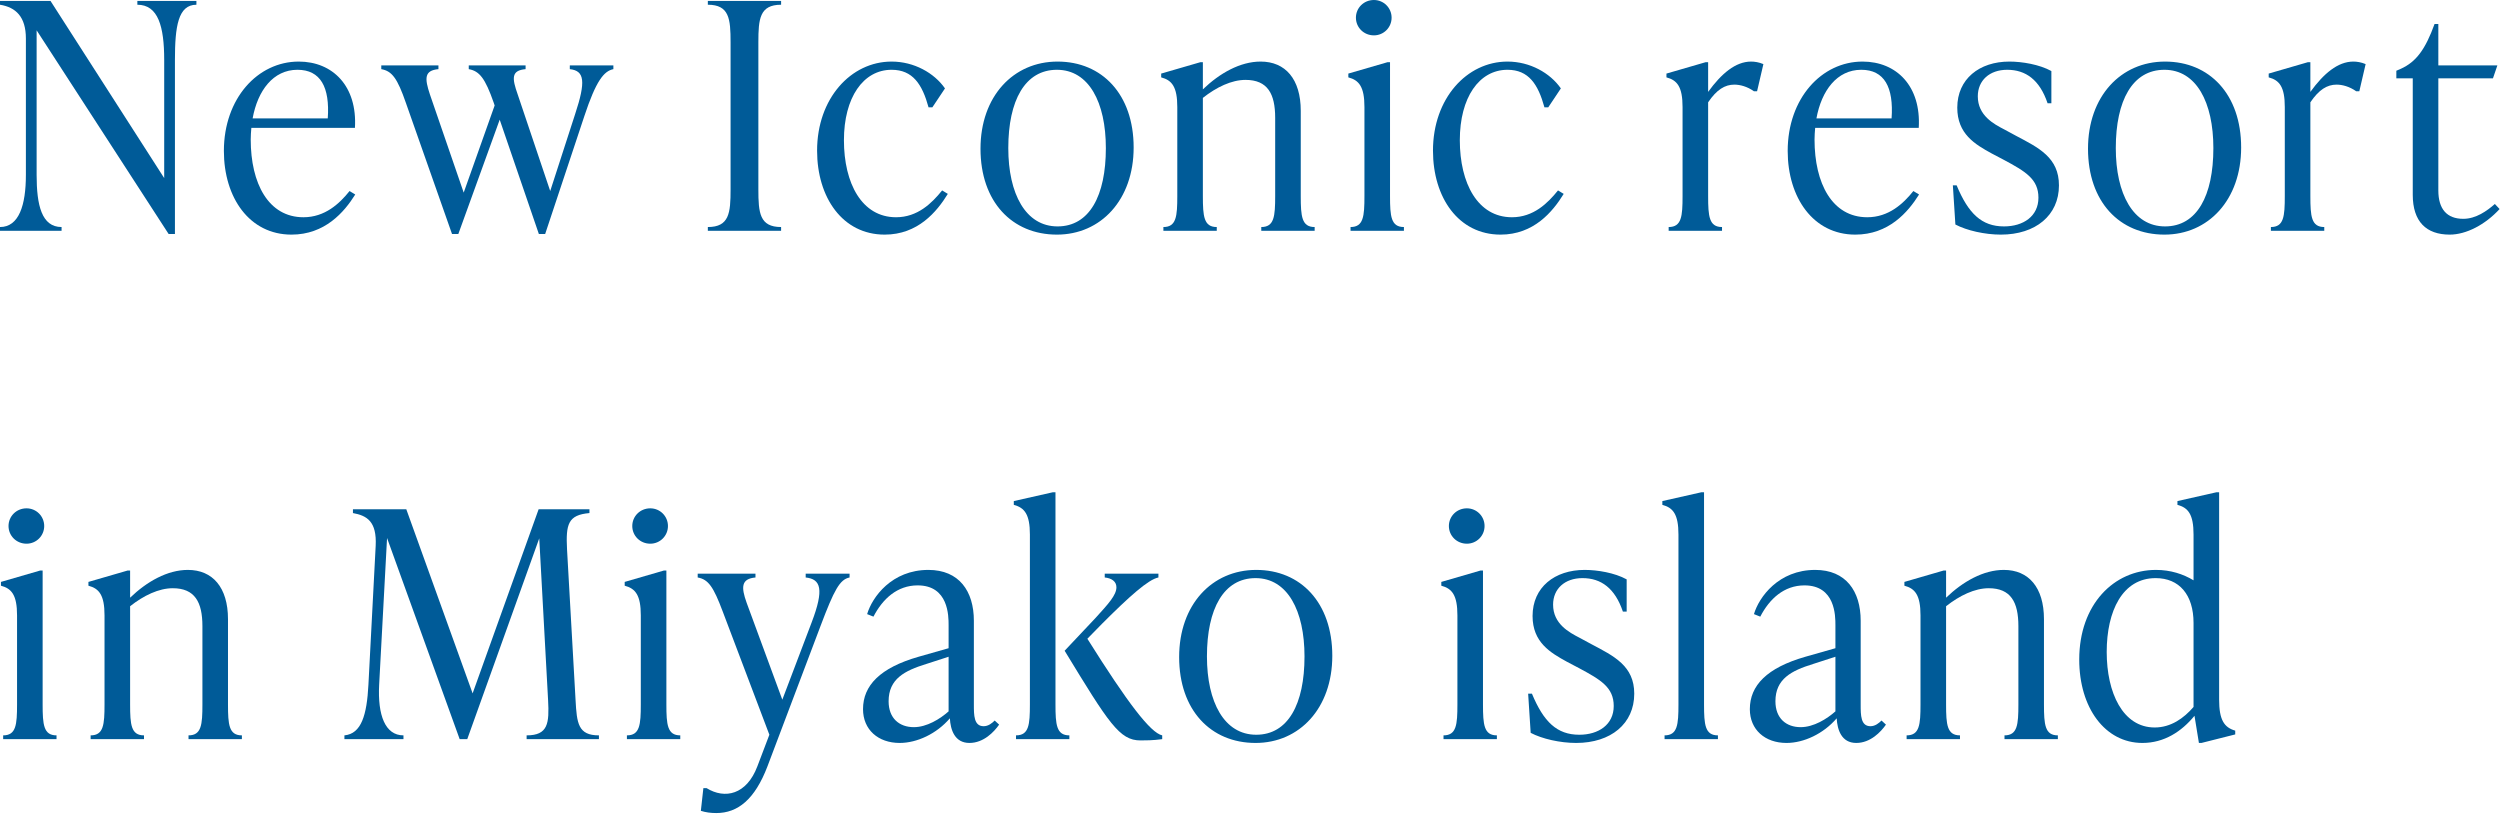 <svg width="300" height="98" viewBox="0 0 300 98" fill="none" xmlns="http://www.w3.org/2000/svg">
<path d="M266.295 59.068V83.963C266.295 86.388 266.901 87.297 268.227 87.676V88.131L264.173 89.154H263.869L263.339 85.895C261.785 87.79 259.701 89.154 257.087 89.154C252.615 89.154 249.508 84.948 249.508 79.15C249.508 72.519 253.676 68.389 258.716 68.389C260.459 68.389 261.975 68.882 263.225 69.639V64.145C263.225 61.72 262.581 60.924 261.293 60.583V60.129L265.991 59.068H266.295ZM258.565 87.297C260.497 87.297 262.051 86.198 263.225 84.834V74.755C263.225 71.382 261.52 69.374 258.678 69.374C254.7 69.374 252.805 73.315 252.805 78.241C252.805 83.129 254.737 87.297 258.565 87.297Z" fill="#005B98"/>
<path d="M245.276 74.3V84.531C245.276 86.956 245.39 88.244 246.943 88.244V88.699H240.54V88.244C242.093 88.244 242.207 86.956 242.207 84.531V75.134C242.207 72.254 241.297 70.587 238.645 70.587C236.978 70.587 235.159 71.458 233.53 72.747V84.531C233.53 86.956 233.643 88.244 235.197 88.244V88.699H228.793V88.244C230.347 88.244 230.46 86.956 230.46 84.531V73.845C230.46 71.42 229.816 70.625 228.528 70.284V69.829L233.226 68.465H233.53V71.724C235.538 69.791 238.001 68.389 240.464 68.389C243.419 68.389 245.276 70.473 245.276 74.3Z" fill="#005B98"/>
<path d="M225.782 86.463L226.313 86.956C225.707 87.828 224.456 89.154 222.751 89.154C220.97 89.154 220.478 87.562 220.402 86.198C218.81 88.055 216.461 89.154 214.377 89.154C211.8 89.154 209.981 87.562 209.981 85.099C209.981 82.257 212.028 80.135 216.65 78.809L220.25 77.786V75.02C220.25 73.921 220.25 70.246 216.537 70.246C214.074 70.246 212.331 71.875 211.232 73.997L210.474 73.694C211.08 71.648 213.43 68.389 217.825 68.389C221.501 68.389 223.282 70.928 223.282 74.49V84.569C223.282 85.819 223.282 87.146 224.456 87.146C225.025 87.146 225.479 86.767 225.782 86.463ZM216.082 87.259C217.636 87.259 219.227 86.274 220.25 85.365V78.809L217.56 79.681C214.983 80.477 213.051 81.462 213.051 84.152C213.051 86.198 214.339 87.259 216.082 87.259Z" fill="#005B98"/>
<path d="M206.151 88.699H199.748V88.244C201.301 88.244 201.415 86.956 201.415 84.531V64.145C201.415 61.72 200.771 60.924 199.482 60.583V60.129L204.181 59.068H204.484V84.531C204.484 86.956 204.598 88.244 206.151 88.244V88.699Z" fill="#005B98"/>
<path d="M189.138 89.154C187.205 89.154 185.045 88.661 183.681 87.941L183.378 83.243H183.833C185.235 86.615 186.826 88.169 189.516 88.169C191.828 88.169 193.647 86.956 193.647 84.721C193.647 82.485 192.093 81.575 189.479 80.173L188.039 79.416C186.03 78.317 183.908 77.066 183.908 73.921C183.908 70.473 186.561 68.389 190.161 68.389C191.676 68.389 193.76 68.73 195.2 69.526V73.391H194.746C193.798 70.587 192.131 69.374 189.895 69.374C187.773 69.374 186.371 70.662 186.371 72.557C186.371 74.868 188.304 75.892 189.554 76.536L190.956 77.294C193.685 78.734 196.11 79.908 196.11 83.243C196.11 86.842 193.306 89.154 189.138 89.154Z" fill="#005B98"/>
<path d="M176.026 65.244C174.813 65.244 173.866 64.297 173.866 63.122C173.866 61.947 174.813 61 176.026 61C177.2 61 178.148 61.947 178.148 63.122C178.148 64.297 177.2 65.244 176.026 65.244ZM179.626 88.699H173.222V88.244C174.775 88.244 174.889 86.956 174.889 84.531V73.845C174.889 71.42 174.245 70.625 172.957 70.284V69.829L177.655 68.465H177.958V84.531C177.958 86.956 178.072 88.244 179.626 88.244V88.699Z" fill="#005B98"/>
<path d="M150.668 89.154C145.287 89.154 141.498 85.213 141.498 78.847C141.498 72.557 145.439 68.389 150.744 68.389C156.087 68.389 159.876 72.33 159.876 78.696C159.876 84.986 155.935 89.154 150.668 89.154ZM150.744 88.169C154.571 88.169 156.541 84.493 156.541 78.771C156.541 73.277 154.495 69.374 150.668 69.374C146.841 69.374 144.833 73.05 144.833 78.771C144.833 84.266 146.917 88.169 150.744 88.169Z" fill="#005B98"/>
<path d="M126.657 59.068V84.531C126.657 86.956 126.771 88.244 128.324 88.244V88.699H121.921V88.244C123.474 88.244 123.588 86.956 123.588 84.531V64.145C123.588 61.72 122.944 60.924 121.655 60.583V60.129L126.354 59.068H126.657ZM132.265 74.831L130.484 76.649C135.334 84.379 138.063 87.941 139.465 88.244V88.699C138.328 88.851 137.494 88.851 136.85 88.851C134.349 88.851 133.061 86.805 127.756 78.089L131.469 74.149C132.985 72.481 133.97 71.42 133.97 70.473C133.97 69.753 133.364 69.374 132.568 69.298V68.844H139.01V69.298C137.797 69.526 135.486 71.61 132.265 74.831Z" fill="#005B98"/>
<path d="M119.364 86.463L119.895 86.956C119.289 87.828 118.038 89.154 116.333 89.154C114.552 89.154 114.06 87.562 113.984 86.198C112.392 88.055 110.043 89.154 107.959 89.154C105.382 89.154 103.563 87.562 103.563 85.099C103.563 82.257 105.61 80.135 110.232 78.809L113.832 77.786V75.02C113.832 73.921 113.832 70.246 110.119 70.246C107.656 70.246 105.913 71.875 104.814 73.997L104.056 73.694C104.662 71.648 107.012 68.389 111.407 68.389C115.083 68.389 116.864 70.928 116.864 74.49V84.569C116.864 85.819 116.864 87.146 118.038 87.146C118.607 87.146 119.061 86.767 119.364 86.463ZM109.664 87.259C111.218 87.259 112.809 86.274 113.832 85.365V78.809L111.142 79.681C108.565 80.477 106.633 81.462 106.633 84.152C106.633 86.198 107.921 87.259 109.664 87.259Z" fill="#005B98"/>
<path d="M96.682 69.298V68.844H101.949V69.298C100.774 69.526 100.092 70.814 98.501 75.02L92.097 91.958C90.581 95.936 88.535 97.566 85.958 97.566C85.276 97.566 84.708 97.49 84.102 97.301L84.405 94.572H84.784C86.981 95.936 89.596 95.368 90.884 91.958L92.324 88.169L86.716 73.353C85.617 70.435 85.011 69.526 83.723 69.298V68.844H90.657V69.298C88.952 69.45 88.914 70.435 89.596 72.33L93.878 83.963L97.402 74.679C98.917 70.7 98.501 69.488 96.682 69.298Z" fill="#005B98"/>
<path d="M78.033 65.244C76.821 65.244 75.873 64.297 75.873 63.122C75.873 61.947 76.821 61 78.033 61C79.208 61 80.155 61.947 80.155 63.122C80.155 64.297 79.208 65.244 78.033 65.244ZM81.633 88.699H75.229V88.244C76.783 88.244 76.896 86.956 76.896 84.531V73.845C76.896 71.42 76.252 70.625 74.964 70.284V69.829L79.662 68.465H79.966V84.531C79.966 86.956 80.079 88.244 81.633 88.244V88.699Z" fill="#005B98"/>
<path d="M68.044 65.926L69.067 84.001C69.219 86.805 69.37 88.244 71.871 88.244V88.699H63.194V88.244C65.77 88.244 65.922 86.805 65.77 84.001L64.71 64.6L56.07 88.699H55.161L46.446 64.562L45.498 82.182C45.309 85.819 46.218 88.244 48.416 88.244V88.699H41.33V88.244C43.376 88.055 44.02 85.781 44.21 82.182L45.081 65.509C45.233 62.554 44.02 61.871 42.353 61.568V61.114H48.757L56.714 83.205L64.634 61.114H70.734V61.568C68.158 61.796 67.892 62.895 68.044 65.926Z" fill="#005B98"/>
<path d="M27.359 74.3L27.359 84.531C27.359 86.956 27.473 88.244 29.026 88.244V88.699H22.623V88.244C24.176 88.244 24.29 86.956 24.29 84.531V75.134C24.29 72.254 23.381 70.587 20.728 70.587C19.061 70.587 17.242 71.458 15.613 72.747L15.613 84.531C15.613 86.956 15.726 88.244 17.28 88.244V88.699H10.876V88.244C12.43 88.244 12.543 86.956 12.543 84.531L12.543 73.845C12.543 71.42 11.899 70.625 10.611 70.284V69.829L15.309 68.465H15.613V71.724C17.621 69.791 20.084 68.389 22.547 68.389C25.502 68.389 27.359 70.473 27.359 74.3Z" fill="#005B98"/>
<path d="M3.183 65.244C1.97 65.244 1.023 64.297 1.023 63.122C1.023 61.947 1.97 61 3.183 61C4.358 61 5.305 61.947 5.305 63.122C5.305 64.297 4.358 65.244 3.183 65.244ZM6.783 88.699H0.379L0.379 88.244C1.933 88.244 2.046 86.956 2.046 84.531L2.046 73.845C2.046 71.42 1.402 70.625 0.114 70.284L0.114 69.829L4.812 68.465H5.116L5.116 84.531C5.116 86.956 5.229 88.244 6.783 88.244V88.699Z" fill="#005B98"/>
<path d="M299.383 24.478L299.951 25.085C298.208 26.979 295.935 28.154 293.964 28.154C291.16 28.154 289.531 26.6 289.531 23.379V9.397H287.561V8.488L288.091 8.26C289.948 7.427 291.047 5.911 292.146 2.88H292.6V7.844L299.686 7.844L299.156 9.397L292.6 9.397V22.849C292.6 25.085 293.623 26.259 295.594 26.259C297.109 26.259 298.436 25.312 299.383 24.478Z" fill="#005B98"/>
<path d="M282.398 7.389C282.815 7.389 283.345 7.465 283.876 7.692L283.118 10.951H282.739C281.943 10.382 281.072 10.155 280.389 10.155C279.253 10.155 278.268 10.761 277.244 12.277V23.531C277.244 25.956 277.358 27.244 278.912 27.244V27.699H272.508V27.244C274.062 27.244 274.175 25.956 274.175 23.531V12.845C274.175 10.42 273.531 9.625 272.243 9.284V8.829L276.941 7.465H277.244V11.027C278.836 8.829 280.541 7.389 282.398 7.389Z" fill="#005B98"/>
<path d="M259.73 28.154C254.35 28.154 250.561 24.213 250.561 17.847C250.561 11.557 254.501 7.389 259.806 7.389C265.149 7.389 268.938 11.33 268.938 17.696C268.938 23.986 264.997 28.154 259.73 28.154ZM259.806 27.169C263.633 27.169 265.604 23.493 265.604 17.771C265.604 12.277 263.558 8.374 259.73 8.374C255.903 8.374 253.895 12.05 253.895 17.771C253.895 23.266 255.979 27.169 259.806 27.169Z" fill="#005B98"/>
<path d="M240.102 28.154C238.17 28.154 236.01 27.661 234.646 26.941L234.343 22.243H234.797C236.199 25.615 237.791 27.169 240.481 27.169C242.793 27.169 244.612 25.956 244.612 23.721C244.612 21.485 243.058 20.575 240.443 19.173L239.004 18.416C236.995 17.317 234.873 16.066 234.873 12.921C234.873 9.473 237.526 7.389 241.125 7.389C242.641 7.389 244.725 7.73 246.165 8.526V12.391H245.71C244.763 9.587 243.096 8.374 240.86 8.374C238.738 8.374 237.336 9.662 237.336 11.557C237.336 13.868 239.269 14.892 240.519 15.536L241.921 16.294C244.649 17.733 247.075 18.908 247.075 22.243C247.075 25.842 244.271 28.154 240.102 28.154Z" fill="#005B98"/>
<path d="M229.605 22.925L230.287 23.341C228.96 25.463 226.649 28.154 222.632 28.154C217.593 28.154 214.523 23.721 214.523 18.112C214.523 11.822 218.578 7.389 223.504 7.389C227.596 7.389 230.552 10.345 230.249 15.346L217.82 15.346C217.782 15.801 217.744 16.256 217.744 16.748C217.744 22.015 219.866 26.07 224.072 26.07C226.649 26.07 228.392 24.44 229.605 22.925ZM223.352 8.374C220.435 8.374 218.578 10.875 217.972 14.21L226.99 14.21C227.255 10.458 226.118 8.374 223.352 8.374Z" fill="#005B98"/>
<path d="M210.129 7.389C210.546 7.389 211.077 7.465 211.607 7.692L210.849 10.951H210.47C209.674 10.382 208.803 10.155 208.121 10.155C206.984 10.155 205.999 10.761 204.976 12.277V23.531C204.976 25.956 205.09 27.244 206.643 27.244V27.699H200.239V27.244C201.793 27.244 201.907 25.956 201.907 23.531V12.845C201.907 10.42 201.262 9.625 199.974 9.284V8.829L204.673 7.465H204.976V11.027C206.567 8.829 208.272 7.389 210.129 7.389Z" fill="#005B98"/>
<path d="M180.066 28.154C175.026 28.154 171.957 23.721 171.957 18.075C171.957 11.822 176.011 7.389 180.9 7.389C183.59 7.389 186.015 8.753 187.303 10.61L185.788 12.883L185.333 12.883C184.575 10.117 183.438 8.374 180.9 8.374C177.489 8.374 175.178 11.709 175.178 16.824C175.178 22.015 177.338 26.07 181.43 26.07C184.007 26.07 185.712 24.402 186.962 22.849L187.644 23.266C186.318 25.426 184.045 28.154 180.066 28.154Z" fill="#005B98"/>
<path d="M164.87 4.244C163.657 4.244 162.71 3.297 162.71 2.122C162.71 0.947 163.657 0 164.87 0C166.045 0 166.992 0.947 166.992 2.122C166.992 3.297 166.045 4.244 164.87 4.244ZM168.47 27.699H162.066V27.244C163.62 27.244 163.733 25.956 163.733 23.531V12.845C163.733 10.42 163.089 9.625 161.801 9.284V8.829L166.499 7.465H166.803V23.531C166.803 25.956 166.916 27.244 168.47 27.244V27.699Z" fill="#005B98"/>
<path d="M156.091 13.3V23.531C156.091 25.956 156.204 27.244 157.758 27.244V27.699H151.354V27.244C152.908 27.244 153.021 25.956 153.021 23.531V14.134C153.021 11.254 152.112 9.587 149.459 9.587C147.792 9.587 145.973 10.458 144.344 11.747V23.531C144.344 25.956 144.458 27.244 146.011 27.244V27.699H139.608V27.244C141.161 27.244 141.275 25.956 141.275 23.531V12.845C141.275 10.42 140.631 9.625 139.342 9.284V8.829L144.041 7.465H144.344V10.723C146.352 8.791 148.815 7.389 151.278 7.389C154.234 7.389 156.091 9.473 156.091 13.3Z" fill="#005B98"/>
<path d="M126.83 28.154C121.449 28.154 117.66 24.213 117.66 17.847C117.66 11.557 121.601 7.389 126.906 7.389C132.249 7.389 136.038 11.33 136.038 17.696C136.038 23.986 132.097 28.154 126.83 28.154ZM126.906 27.169C130.733 27.169 132.703 23.493 132.703 17.771C132.703 12.277 130.657 8.374 126.83 8.374C123.003 8.374 120.995 12.05 120.995 17.771C120.995 23.266 123.079 27.169 126.906 27.169Z" fill="#005B98"/>
<path d="M106.16 28.154C101.12 28.154 98.051 23.721 98.051 18.075C98.051 11.822 102.105 7.389 106.993 7.389C109.684 7.389 112.109 8.753 113.397 10.61L111.881 12.883L111.427 12.883C110.669 10.117 109.532 8.374 106.993 8.374C103.583 8.374 101.272 11.709 101.272 16.824C101.272 22.015 103.431 26.07 107.524 26.07C110.1 26.07 111.806 24.402 113.056 22.849L113.738 23.266C112.412 25.426 110.138 28.154 106.16 28.154Z" fill="#005B98"/>
<path d="M93.732 27.699H84.941V27.244C87.518 27.244 87.669 25.539 87.669 22.735V5.078C87.669 2.274 87.518 0.568 84.941 0.568V0.114L93.732 0.114V0.568C91.155 0.568 91.004 2.274 91.004 5.078V22.735C91.004 25.539 91.155 27.244 93.732 27.244V27.699Z" fill="#005B98"/>
<path d="M68.376 8.298V7.844L73.605 7.844V8.298C72.468 8.526 71.521 9.7 70.118 13.944L65.42 28.078H64.662L59.964 14.361L55 28.078H54.242L48.709 12.353C47.686 9.397 47.042 8.526 45.754 8.298V7.844L52.612 7.844V8.298C50.907 8.45 50.945 9.397 51.589 11.33L55.644 23.114L59.357 12.656L59.243 12.315C58.22 9.397 57.538 8.526 56.25 8.298V7.844L63.071 7.844V8.298C61.328 8.45 61.441 9.397 62.123 11.33L66.026 22.925L69.02 13.679C70.308 9.776 70.156 8.488 68.376 8.298Z" fill="#005B98"/>
<path d="M41.947 22.925L42.629 23.341C41.303 25.463 38.991 28.154 34.975 28.154C29.935 28.154 26.866 23.721 26.866 18.112C26.866 11.822 30.92 7.389 35.846 7.389C39.938 7.389 42.894 10.345 42.591 15.346L30.162 15.346C30.124 15.801 30.087 16.256 30.087 16.748C30.087 22.015 32.209 26.07 36.414 26.07C38.991 26.07 40.734 24.44 41.947 22.925ZM35.695 8.374C32.777 8.374 30.92 10.875 30.314 14.21L39.332 14.21C39.597 10.458 38.461 8.374 35.695 8.374Z" fill="#005B98"/>
<path d="M16.483 0.568V0.114L23.569 0.114V0.568C21.371 0.568 20.992 3.183 20.992 7.199L20.992 28.078H20.234L4.395 3.638L4.395 20.992C4.395 24.63 5.002 27.244 7.389 27.244V27.699H0L0 27.244C2.274 27.244 3.107 24.63 3.107 20.992L3.107 4.623C3.107 2.008 1.895 0.872 0 0.568L0 0.114L6.063 0.114L19.704 21.371L19.704 7.199C19.704 3.183 18.984 0.568 16.483 0.568Z" fill="#005B98"/>
</svg>
